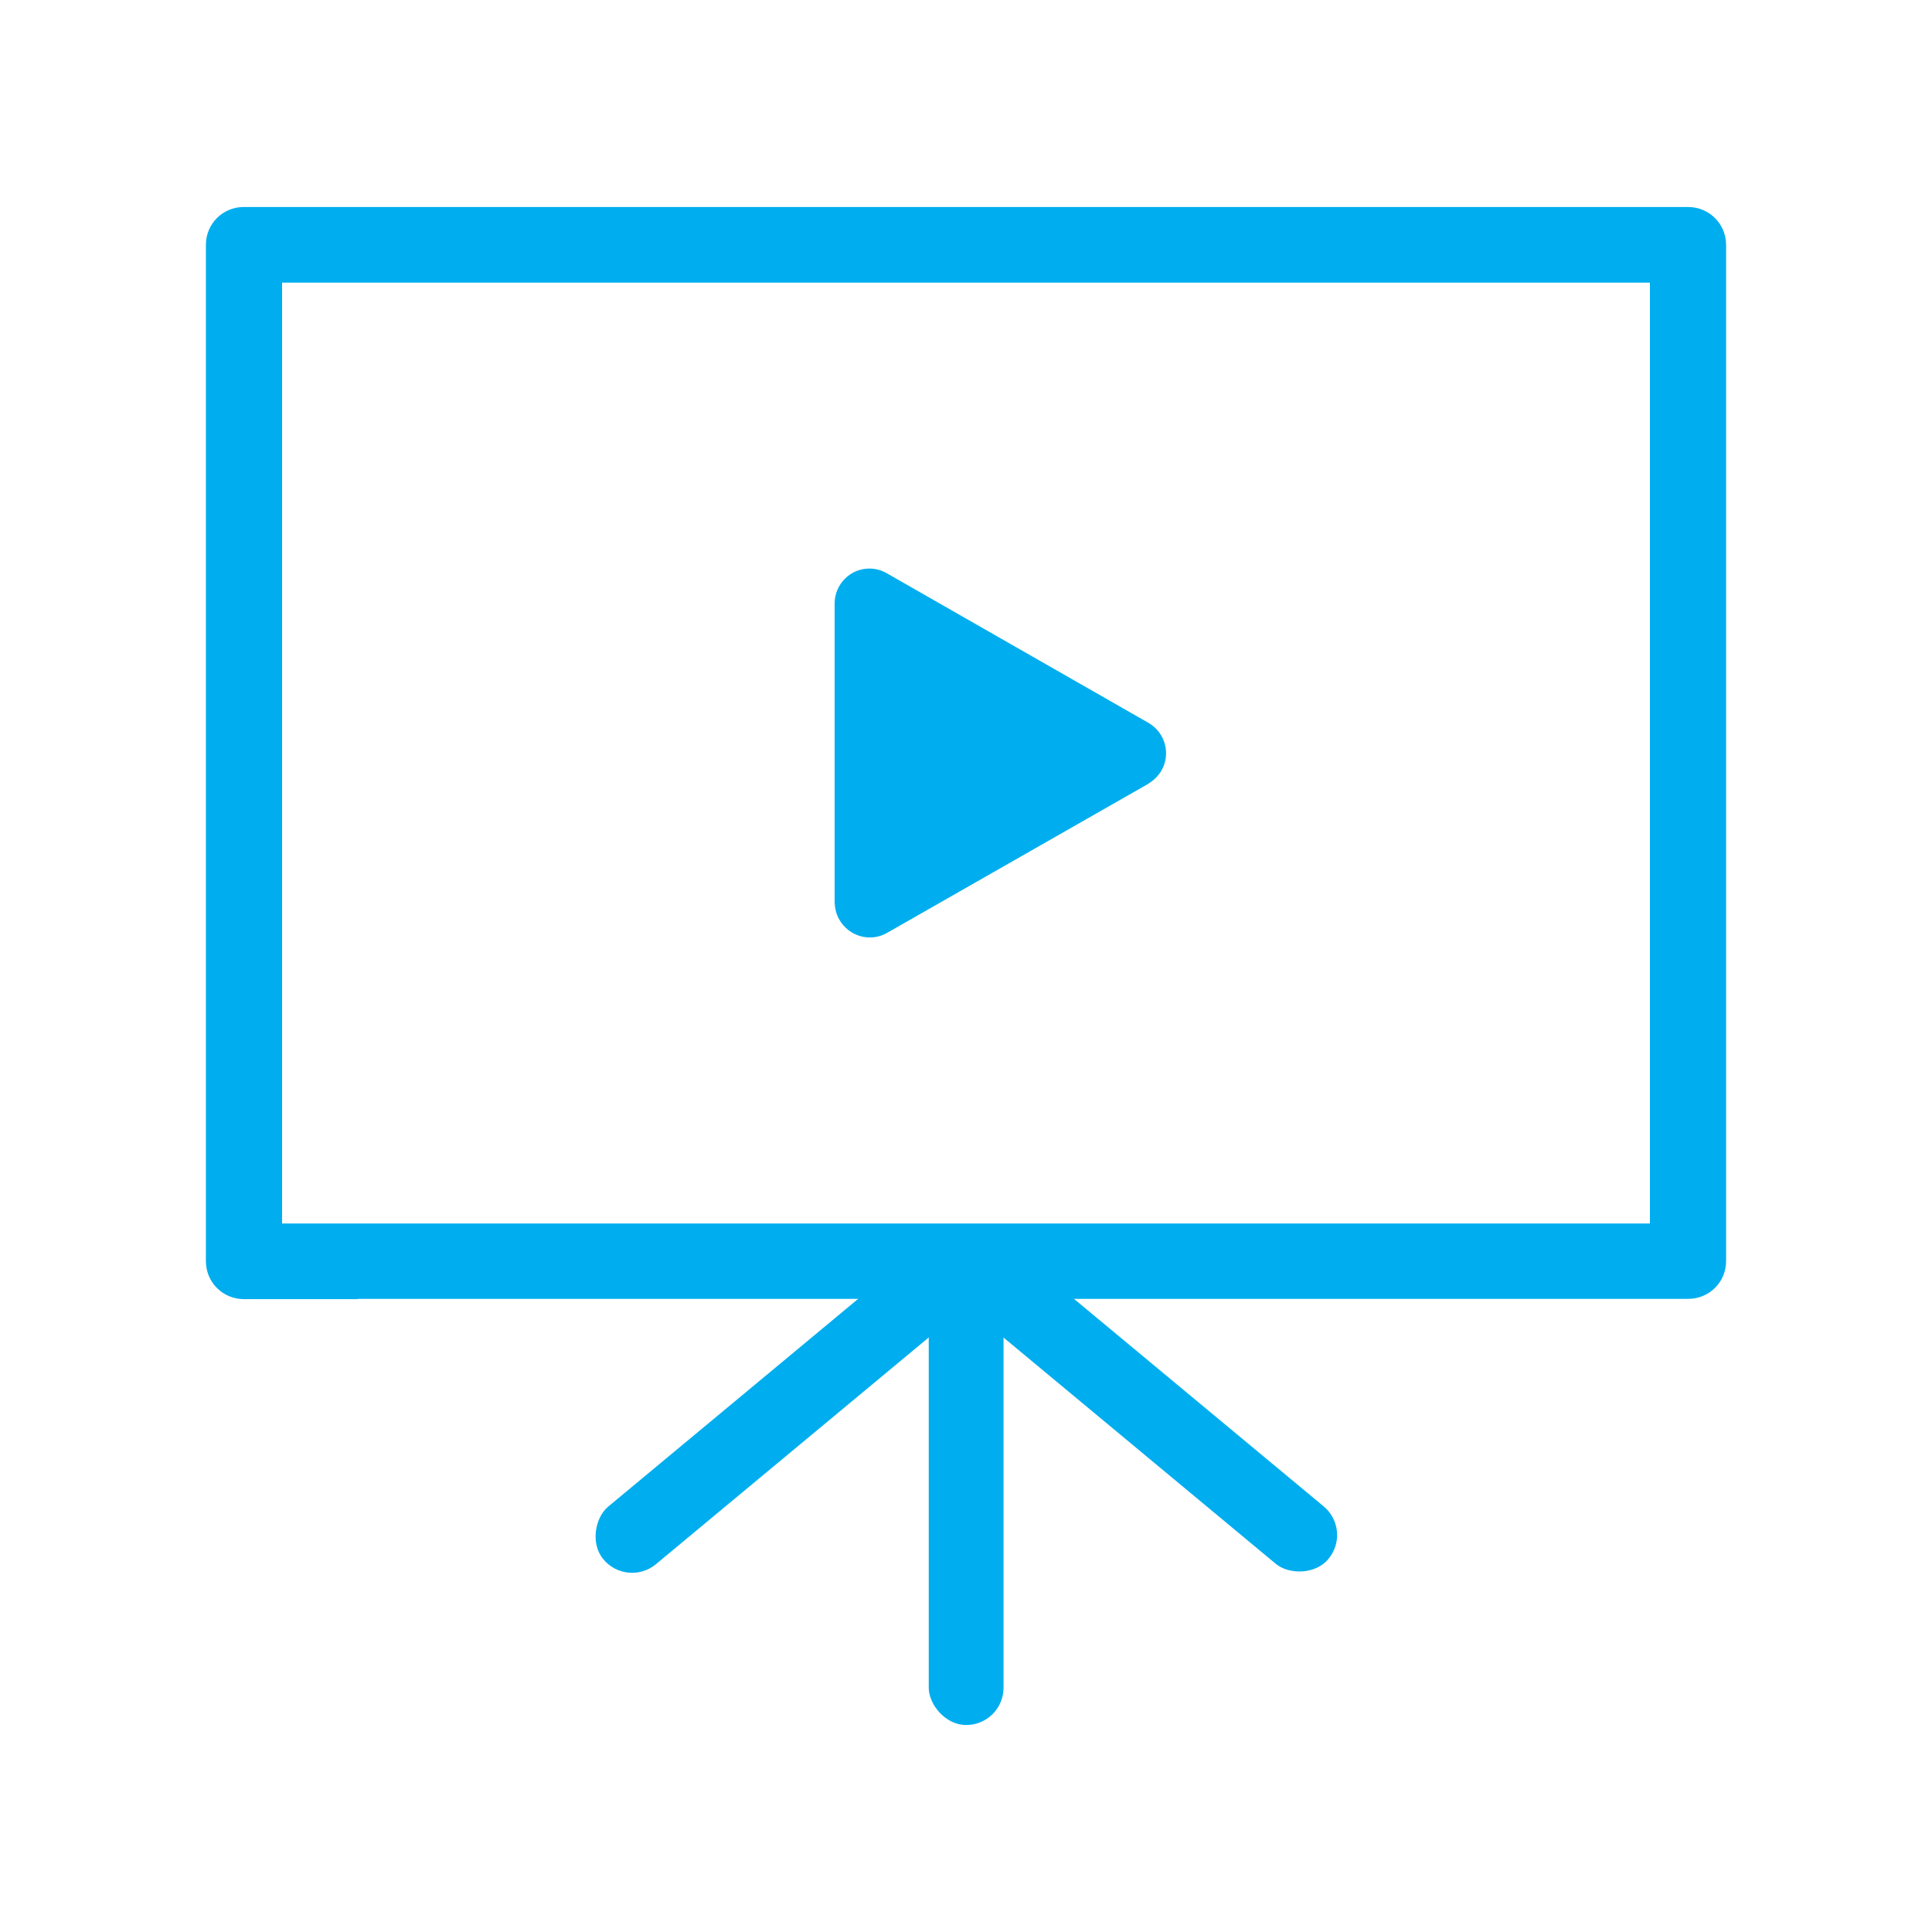 <?xml version="1.0" encoding="UTF-8"?>
<svg id="Layer_1" data-name="Layer 1" xmlns="http://www.w3.org/2000/svg" viewBox="0 0 70 70">
  <defs>
    <style>
      .cls-1 {
        fill: #00aeef;
        stroke-width: 0px;
      }
    </style>
  </defs>
  <path class="cls-1" d="M12.97,47.07h-4.13c-.76,0-1.37-.6-1.38-1.36,0,0,0,0,0,0V8.87c0-.76.61-1.37,1.37-1.37,0,0,0,0,.01,0h52.32c.76,0,1.37.6,1.38,1.36,0,0,0,0,0,0v36.83c0,.76-.61,1.37-1.37,1.37,0,0,0,0-.01,0H12.97ZM59.78,44.33V10.24H10.22v34.09h49.57Z"/>
  <path class="cls-1" d="M41.62,28.39l-9.48,5.41c-.61.35-1.38.13-1.73-.48-.11-.19-.16-.4-.17-.62v-10.83c0-.7.56-1.27,1.26-1.27.22,0,.44.06.63.17l9.48,5.42c.61.35.82,1.13.47,1.73-.11.19-.27.35-.47.47Z"/>
  <g>
    <rect class="cls-1" x="33.65" y="45.19" width="2.71" height="17.31" rx="1.35" ry="1.35"/>
    <g>
      <rect class="cls-1" x="27.17" y="42.31" width="2.71" height="17.31" rx="1.35" ry="1.35" transform="translate(49.48 -3.55) rotate(50.27)"/>
      <rect class="cls-1" x="40.12" y="42.31" width="2.71" height="17.31" rx="1.35" ry="1.35" transform="translate(107.18 51.63) rotate(129.73)"/>
    </g>
  </g>
</svg>